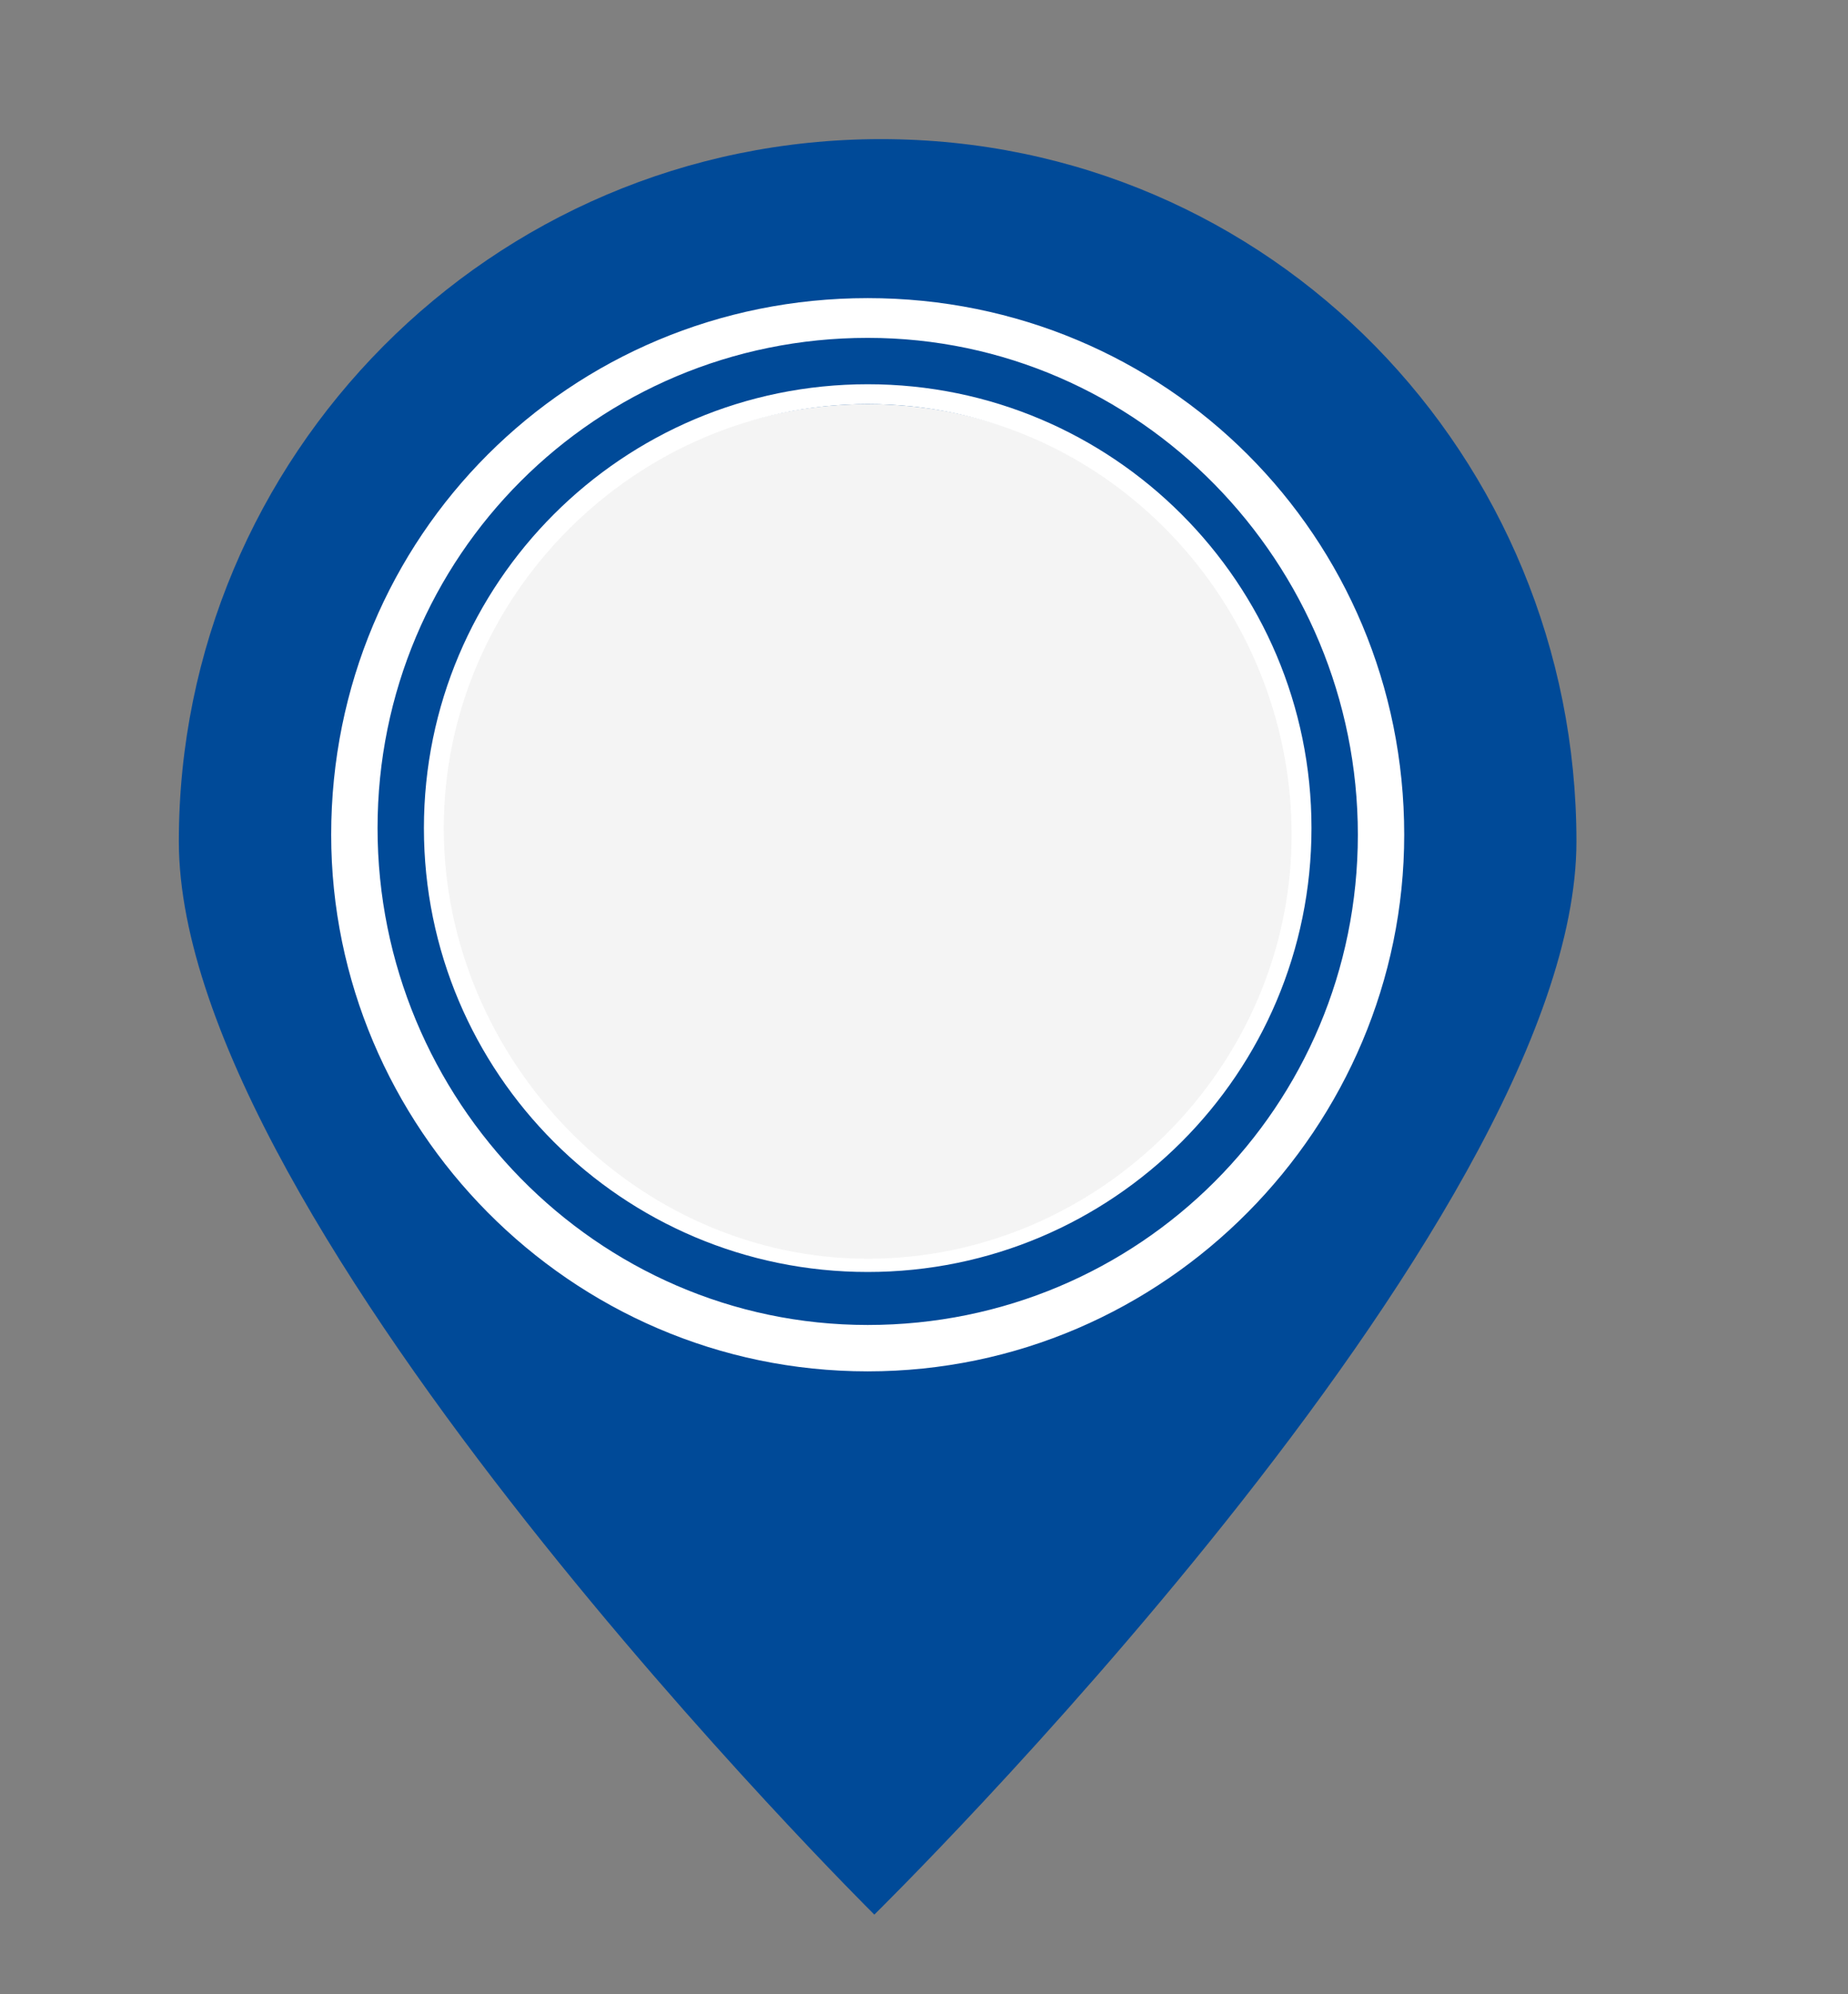 <?xml version="1.0" encoding="utf-8"?>
<!-- Generator: Adobe Illustrator 26.5.0, SVG Export Plug-In . SVG Version: 6.00 Build 0)  -->
<svg version="1.1" xmlns="http://www.w3.org/2000/svg" xmlns:xlink="http://www.w3.org/1999/xlink" x="0px" y="0px"
	 viewBox="0 0 27.9 30.1" style="enable-background:new 0 0 27.9 30.1;" xml:space="preserve">
<rect x="0" y="0" width="27.9" height="30.1" fill="#808080" stroke="none"/>
<style type="text/css">
	.st0{display:none;}
	.st1{display:inline;}
	.st2{fill:#004A98;}
	.st3{fill:none;stroke:#004A98;stroke-miterlimit:10;}
	.st4{fill:#FFFFFF;}
	.st5{fill:#F4F4F4;}
</style>
<g id="схема_xA0_Изображение_00000146485715355546144960000012963692528145977263_" class="st0">
</g>
<g id="Слой_2" class="st0">
	<g class="st1">
		<path class="st2" d="M239.8-1412.1H267v7.9h-35.1v-71.8h7.9V-1412.1z M272.7-1460.1v34.4c0,15.3,7.2,22.7,20,22.7
			c12,0,20-7.2,20-22.7v-34.4h-7.9v34.4c0,9.6-3.4,14.8-12.1,14.8c-8.9,0-12.1-5.2-12.1-14.8v-34.4H272.7z M333.3-1404.2v-34.4
			c0-9.5,3.3-14.8,12.1-14.8c8.8,0,12.1,5.3,12.1,14.6v34.5h7.9v-34.4c0-9.5,3.4-14.8,12.2-14.8c9,0,12,5.4,12,14.8v34.4h7.9v-34.4
			c0-15.2-6.6-22.7-18.8-22.7c-8.4,0-13.1,3.3-17.3,9.9c-3.7-6.4-7.7-9.9-16-9.9c-12.2,0-20,7.7-20,22.7v34.4H333.3z M418.1-1404.2
			v-56h-7.9v56H418.1z M438.7-1404.2v-34.4c0-9.3,3-14.8,12-14.8c8.9,0,12.1,5.3,12.1,14.8v34.4h7.9v-34.4c0-15.2-7.2-22.7-20-22.7
			c-12,0-20,7.3-20,22.7v34.4H438.7z M525.5-1452.2h2.9c8.9,0,12.8,2.1,12.8,8v0.3h-10.7c-14.5,0-21.3,8.2-21.3,20.2
			c0,12.4,7,20.4,20,20.6c11.1,0.2,20-9.4,20-20.5v-17.8c0-14.4-4.3-18.8-20.7-18.8h-2.9V-1452.2z M541.3-1436v11.2
			c0,9.2-3.6,13.8-11.1,13.8c-8.2,0-13-4.8-13-12.7c0-9.3,5.4-12.3,14-12.3H541.3z M583.8-1461.2c-16.1,0-22,8.2-22,24.9v32.2h7.9
			v-32.2c0-11.8,2.6-16.9,14-16.9V-1461.2z M602.6-1476h-7.9v32.8h-6.2v7.9h6.2v8.1c0,18,6.6,23.2,22.1,24.1v-7.9
			c-12.1,0-14.1-5.6-14.1-16.2v-8.1h10.5v-7.9h-10.5V-1476z M662.7-1433.3v-5.7c0-15-7.7-22.2-19.6-22.2c-12.3,0-20.4,7.4-20.4,22.7
			v12.9c0,14.4,7.3,21.5,22.2,21.5h4.7v-7.9h-4.7c-11,0-14.3-3.5-14.3-14v-7.2H662.7z M630.6-1441.2c0.6-7.7,3.9-12.1,12.1-12.1
			c7.8,0,12.1,4.5,12.1,12.1H630.6z M501.8-1464.5c0-3.9-3.1-7-7-7c-3.9,0-7,3.1-7,7c0,3.9,3.1,7,7,7
			C498.7-1457.5,501.8-1460.6,501.8-1464.5 M664.2-1478.7c-1.4,0.7-2.4,1.8-3.2,3.2c-0.8,1.4-1.1,2.8-1.1,4.3c0,1.5,0.4,2.9,1.1,4.2
			c0.8,1.4,1.8,2.4,3.1,3.2c1.4,0.7,2.8,1.1,4.2,1.1c1.5,0,2.9-0.4,4.2-1.1c1.3-0.7,2.4-1.8,3.2-3.2c0.8-1.4,1.1-2.8,1.1-4.2
			c0-1.5-0.4-2.9-1.1-4.3c-0.8-1.4-1.8-2.4-3.2-3.2c-1.4-0.7-2.8-1.1-4.2-1.1C666.9-1479.8,665.5-1479.4,664.2-1478.7z
			 M671.8-1477.4c1.1,0.6,2,1.5,2.7,2.6c0.6,1.1,1,2.3,1,3.6c0,1.2-0.3,2.4-0.9,3.5c-0.6,1.1-1.5,2-2.6,2.6c-1.1,0.7-2.3,1-3.5,1
			c-1.2,0-2.4-0.3-3.5-1c-1.1-0.6-2-1.5-2.6-2.6c-0.6-1.1-0.9-2.3-0.9-3.5c0-1.2,0.3-2.4,1-3.6c0.7-1.1,1.5-2,2.7-2.6
			c1.1-0.6,2.3-0.9,3.5-0.9C669.5-1478.3,670.7-1478,671.8-1477.4z M666.1-1466.5v-3.9h0.9c0.5,0,0.9,0.1,1.2,0.3
			c0.4,0.3,0.9,1,1.6,2.1l0.8,1.5h1.8l-1.1-1.8c-0.5-0.8-1-1.5-1.4-1.8c-0.2-0.2-0.4-0.3-0.8-0.5c0.8-0.1,1.4-0.3,1.9-0.8
			c0.5-0.5,0.7-1.1,0.7-1.8c0-0.5-0.1-0.9-0.4-1.3c-0.3-0.4-0.7-0.7-1.1-0.9c-0.5-0.2-1.3-0.2-2.3-0.2h-3.1v9.2H666.1z
			 M666.1-1474.4h1.7c0.7,0,1.2,0.1,1.5,0.2c0.3,0.1,0.5,0.2,0.6,0.5c0.1,0.2,0.2,0.4,0.2,0.7c0,0.4-0.2,0.8-0.5,1
			c-0.3,0.3-0.9,0.4-1.7,0.4h-1.8V-1474.4z"/>
	</g>
</g>
<g id="Слой_3" class="st0">
	<g class="st1">
		<circle class="st3" cx="27.2" cy="438.2" r="5.5"/>
		<circle class="st3" cx="83.9" cy="497.4" r="5.5"/>
		<path class="st3" d="M4.9,437.9l7.2-6.9v-16.2l8-8l15,14.9h7.3l11.9,11.6l-15.5,16.1l17.1,17.8L44.6,478l-25.3-26.5H5.2
			C5.2,451.4,4.9,438.3,4.9,437.9z"/>
		<line class="st3" x1="31.1" y1="442.2" x2="39" y2="450"/>
		<path class="st3" d="M99.2,435.4h32.1v-31.6l-26.9-27.2v-72l27.9-25.3v-36l46.2-46.4h59.2V180l75.9-76.3l27.1,26.9v64.7H321
			L305.8,180v-23.6l-32.5,32.7v34h26l12.3-12.1h85.2l21.5,20H460l37.6,37.4l10.4-9.8v-34.6l29-28.3v71.9l-40,40.6h26.3l33.8-34.3
			v-64.4h18.5l12.7,12.7h24.7l-11.2-12.4v-24.1h29.2v-42.7h43l22.7-22.5h36.6l18,18.8l-25.4,27.4V200l36-36.4h55V139h17.4l35.8,34.6
			v-20l21.9-21.1V97.1h24.5l48.3-47.9h41.7l28.4-28L1018.4,5l84.7-84.7l17.8,17.8v15.7l-17.7,17.7v39.4l15.6-13.9h16.4L1148,9.8
			v100.5l84.6,84.6v38.3h-47.7l-37.7-37.7v-37.9l-18.3-18.3v-37.4h-24.8v31.1l-19.5,19.5l25.6,25.6v15.8l-45.7,45.7v145.2h28.4
			v-24.7h17l76.7,76.7v119.5l-13.3,13.3h-20.7l-13.1-13.1v-9.4l12.2-12.2v-46.1l-10.6-10.6h-16.3l-21.5,21.5h-49.9l-37-37h-39.3
			l-21.4,21.4l9.2,9.2v69.9h-51l-31.5,31.5h-73.6l-25.6-25.6h-44.8v48.3h-43L672.9,595l-28.4,28.4h-42.7L509.4,531h-34.3l-16.5-16.5
			v-26.7H349.7l-8.9,8.9v46.9h-24.9L242.2,470h-60.7L167,484.6v54.5h-13.8l-16.3,16.3v31.8h-29.1v-25l-44.7-44.7v-46.7
			C63.1,470.8,98.6,435.4,99.2,435.4z"/>
		<line class="st3" x1="83.7" y1="474" x2="83.7" y2="491.9"/>
		<line class="st3" x1="79.8" y1="501.4" x2="62.6" y2="518.3"/>
		<line class="st3" x1="108" y1="541.8" x2="108" y2="564.5"/>
		<polyline class="st3" points="98.6,436.2 130,467.6 130,510 		"/>
		<line class="st3" x1="133.7" y1="518.5" x2="153.2" y2="539.1"/>
		<line class="st3" x1="131.3" y1="435.4" x2="142.5" y2="447.1"/>
		<line class="st3" x1="129.2" y1="353.5" x2="105.2" y2="377"/>
		<polyline class="st3" points="136.5,352.4 201.1,417.5 218.7,399.8 		"/>
		<line class="st3" x1="132.9" y1="421.3" x2="200.4" y2="354"/>
		<line class="st3" x1="132.9" y1="317.9" x2="132.9" y2="344.7"/>
		<line class="st3" x1="138" y1="349.2" x2="165.5" y2="349.2"/>
		<line class="st3" x1="134.6" y1="280.6" x2="200.4" y2="347"/>
		<line class="st3" x1="207.7" y1="354" x2="254" y2="400.4"/>
		<line class="st3" x1="233.8" y1="374.9" x2="247.5" y2="361.2"/>
		<line class="st3" x1="288.3" y1="374" x2="261.7" y2="400.2"/>
		<polyline class="st3" points="164,308.1 195.7,277.2 223,304 		"/>
		<polyline class="st3" points="230.3,312.3 249.3,331.4 265.1,316.3 		"/>
		<line class="st3" x1="195.5" y1="258.5" x2="195.5" y2="275.3"/>
		<line class="st3" x1="133.5" y1="244.6" x2="154.8" y2="266.2"/>
		<line class="st3" x1="179.3" y1="198.4" x2="179.3" y2="230.7"/>
		<polyline class="st3" points="184.4,235.4 225.6,235.4 239.6,222.9 		"/>
		<polyline class="st3" points="228.1,237.3 243.2,253 271.2,225.1 		"/>
		<polyline class="st3" points="273.1,226.3 273.1,257.3 291.5,275.7 		"/>
		<line class="st3" x1="319.1" y1="142.3" x2="306.5" y2="154.9"/>
		<polyline class="st3" points="311.6,212.6 311.6,240 363.3,291.8 		"/>
		<line class="st3" x1="396.4" y1="212.3" x2="290.6" y2="317.2"/>
		<polyline class="st3" points="254,280.6 318.2,344 318.2,381.6 		"/>
		<line class="st3" x1="311.6" y1="240" x2="340.3" y2="212.2"/>
		<polyline class="st3" points="340.1,321.9 318.2,344 334.4,360.8 		"/>
		<line class="st3" x1="293.1" y1="410.7" x2="314" y2="390.6"/>
		<line class="st3" x1="317.6" y1="435.4" x2="317.6" y2="391.8"/>
		<polyline class="st3" points="322.8,386.7 368.6,386.7 402.3,420.3 402.3,487.8 		"/>
		<line class="st3" x1="341.8" y1="413.1" x2="368.1" y2="386.8"/>
		<line class="st3" x1="163.4" y1="423.3" x2="177.5" y2="436.8"/>
		<line class="st3" x1="181.2" y1="445.8" x2="181.2" y2="469"/>
		<polyline class="st3" points="218.2,440.9 241.7,440.9 274.7,440.9 		"/>
		<line class="st3" x1="242.2" y1="469.4" x2="242.2" y2="440.9"/>
		<line class="st3" x1="416.8" y1="232.7" x2="392.5" y2="257"/>
		<line class="st3" x1="391.9" y1="264.8" x2="416.3" y2="289.1"/>
		<line class="st3" x1="460" y1="276.3" x2="460" y2="231.5"/>
		<line class="st3" x1="436.7" y1="253" x2="475.7" y2="292"/>
		<line class="st3" x1="470.4" y1="341.3" x2="439.6" y2="310.5"/>
		<line class="st3" x1="432.4" y1="310.8" x2="410.9" y2="331.9"/>
		<line class="st3" x1="403.1" y1="331.7" x2="371.1" y2="299.7"/>
		<polyline class="st3" points="367.1,300.8 367.1,350.1 457.3,440.3 		"/>
		<line class="st3" x1="369.6" y1="460.8" x2="353.2" y2="444.6"/>
		<line class="st3" x1="349.5" y1="446" x2="349.5" y2="485.7"/>
		<line class="st3" x1="339.5" y1="495.7" x2="314.2" y2="470"/>
		<line class="st3" x1="314.8" y1="516.4" x2="314.8" y2="541.8"/>
		<line class="st3" x1="286.7" y1="490.4" x2="275.1" y2="501.5"/>
		<line class="st3" x1="401.9" y1="455.2" x2="426.7" y2="455.2"/>
		<polyline class="st3" points="407.2,340.7 407.2,358.3 439.5,358.3 		"/>
		<line class="st3" x1="451.6" y1="397" x2="474.7" y2="397"/>
		<polyline class="st3" points="482.5,393.3 501.5,374.3 501.5,464.9 		"/>
		<line class="st3" x1="525.3" y1="423.5" x2="501.3" y2="423.5"/>
		<polyline class="st3" points="458.6,487.8 481.3,465.1 540.2,465.1 		"/>
		<line class="st3" x1="509.3" y1="494.3" x2="509.3" y2="531.7"/>
		<line class="st3" x1="515" y1="489" x2="545.3" y2="489"/>
		<line class="st3" x1="543.9" y1="530.9" x2="510.1" y2="530.9"/>
		<line class="st3" x1="609.3" y1="502.3" x2="545.7" y2="566.9"/>
		<line class="st3" x1="601.8" y1="552" x2="581.7" y2="531.8"/>
		<line class="st3" x1="639.8" y1="525.2" x2="616.8" y2="502.2"/>
		<line class="st3" x1="611" y1="590.7" x2="643.2" y2="622.9"/>
		<line class="st3" x1="672.9" y1="539.3" x2="672.9" y2="595"/>
		<line class="st3" x1="646.8" y1="566.9" x2="670.9" y2="566.9"/>
		<line class="st3" x1="273.2" y1="164.5" x2="273.2" y2="144.7"/>
		<polyline class="st3" points="497.2,308.6 497.2,335.4 530.9,335.4 		"/>
		<polyline class="st3" points="532.4,387.1 532.4,335.5 567.8,300.1 		"/>
		<line class="st3" x1="575" y1="300.4" x2="591.9" y2="317.3"/>
		<line class="st3" x1="556" y1="359.3" x2="533.2" y2="336.5"/>
		<polyline class="st3" points="564.7,363.1 585.5,363.1 634.3,314.3 		"/>
		<line class="st3" x1="619" y1="292.3" x2="633.8" y2="307.1"/>
		<line class="st3" x1="641.3" y1="315" x2="664.3" y2="338"/>
		<line class="st3" x1="672.9" y1="338.2" x2="693.2" y2="317.9"/>
		<line class="st3" x1="558.9" y1="274" x2="582.5" y2="274"/>
		<polyline class="st3" points="648,221 612.7,221 612.7,261.1 651.3,261.1 679.8,232.6 		"/>
		<path class="st3" d="M652.9,262.6c0.5,0,21.7,21.1,21.7,21.1"/>
		<line class="st3" x1="682.1" y1="284" x2="701.6" y2="264.5"/>
		<polyline class="st3" points="687.9,201.4 672.3,185.9 633.7,185.9 		"/>
		<line class="st3" x1="691.9" y1="161.9" x2="675.3" y2="145.2"/>
		<line class="st3" x1="715.9" y1="140.5" x2="697.5" y2="122.1"/>
		<polyline class="st3" points="725.2,200 725.2,234.9 757.4,234.9 821.5,299 821.5,338.3 873.5,390.4 		"/>
		<polyline class="st3" points="825.6,218.6 802.9,195.9 767,195.9 		"/>
		<line class="st3" x1="761.7" y1="190.4" x2="761.7" y2="164.3"/>
		<polyline class="st3" points="795.6,236.1 776.8,254.9 776.8,308 		"/>
		<line class="st3" x1="756.2" y1="236.9" x2="737.5" y2="255.6"/>
		<line class="st3" x1="737.6" y1="263.2" x2="754.3" y2="279.9"/>
		<line class="st3" x1="717.9" y1="298.7" x2="759.9" y2="340.7"/>
		<polyline class="st3" points="740.3,323.6 720.2,343.8 720.2,373.6 		"/>
		<line class="st3" x1="714.5" y1="378.5" x2="682.4" y2="378.5"/>
		<polyline class="st3" points="557.8,413.9 576.9,432.9 623,432.9 673.2,382.7 		"/>
		<line class="st3" x1="558" y1="406.6" x2="570.7" y2="393.9"/>
		<line class="st3" x1="549.2" y1="460.6" x2="576.1" y2="433.7"/>
		<polyline class="st3" points="579,435 601.8,457.8 577.6,482 		"/>
		<line class="st3" x1="623.8" y1="434.6" x2="670.7" y2="481.6"/>
		<line class="st3" x1="670.9" y1="442.4" x2="670.9" y2="503.5"/>
		<polyline class="st3" points="681.7,382 720.1,420.4 756.7,384.5 794.1,384.5 794.2,430.1 		"/>
		<line class="st3" x1="622.2" y1="361" x2="622.2" y2="384.1"/>
		<line class="st3" x1="622.2" y1="394.7" x2="622.2" y2="432.7"/>
		<line class="st3" x1="756" y1="385.7" x2="756" y2="444.4"/>
		<path class="st3" d="M706.7,445.6c0.2,0.6,24.4,24.4,24.4,24.4"/>
		<polyline class="st3" points="739,477.3 757.2,495.5 777.3,475.3 		"/>
		<polyline class="st3" points="730.6,477.1 709.1,498.6 709.1,539.5 737.3,567.8 		"/>
		<polyline class="st3" points="795.5,508.4 818.6,531.5 782,568 753.8,539.8 		"/>
		<line class="st3" x1="711" y1="590.5" x2="737.4" y2="617"/>
		<line class="st3" x1="834.9" y1="567.5" x2="808.4" y2="594"/>
		<line class="st3" x1="882.4" y1="547.7" x2="882.4" y2="594.1"/>
		<polyline class="st3" points="853.5,527 853.5,494.5 826.6,467.6 		"/>
		<path class="st3" d="M889.1,468.3c0-0.6-34.8-34.8-34.8-34.8L826.7,461"/>
		<polyline class="st3" points="822.9,459.3 822.9,376.3 797.1,350.5 		"/>
		<line class="st3" x1="793.4" y1="353" x2="793.4" y2="385.3"/>
		<line class="st3" x1="853.1" y1="408.2" x2="853.1" y2="433.6"/>
		<line class="st3" x1="823.1" y1="336.8" x2="848.7" y2="311.2"/>
		<polyline class="st3" points="856,311.2 880.2,335.3 914.3,335.3 914.3,382.6 934.2,402.4 954.9,381.7 		"/>
		<path class="st3" d="M962.4,374.3c1-0.4,42.3-42.3,42.3-42.3"/>
		<path class="st3" d="M988.7,351.1c0.6,0,24.8,24.8,24.8,24.8v37"/>
		<polyline class="st3" points="1001.6,284.3 972.8,284.3 948.7,308.4 948.7,338.5 		"/>
		<line class="st3" x1="945.8" y1="306.7" x2="922.6" y2="283.5"/>
		<polyline class="st3" points="914.3,278.9 877.9,278.9 858.5,259.5 825.7,259.5 		"/>
		<line class="st3" x1="820.8" y1="264.6" x2="820.8" y2="299"/>
		<polyline class="st3" points="969.7,247.2 898.7,247.2 847.4,195.9 868.7,174.6 		"/>
		<line class="st3" x1="906.1" y1="185.5" x2="872.3" y2="219.3"/>
		<polyline class="st3" points="913.7,185 940.3,211.6 960.5,191.4 		"/>
		<line class="st3" x1="969.3" y1="188.5" x2="1006.1" y2="188.5"/>
		<polyline class="st3" points="1007.6,192.6 985.5,214.7 1037.5,266.6 		"/>
		<path class="st3" d="M1012.3,239.5c2.3,0,51.3,0,51.3,0"/>
		<line class="st3" x1="1064" y1="201.8" x2="1064" y2="238"/>
		<line class="st3" x1="1045.4" y1="177.7" x2="1060.7" y2="193"/>
		<polyline class="st3" points="1107.8,190.8 1064.3,147.3 1037.8,147.3 		"/>
		<line class="st3" x1="1006.5" y1="77.5" x2="1006.5" y2="49.2"/>
		<line class="st3" x1="964.4" y1="87.5" x2="964.4" y2="150.9"/>
		<polyline class="st3" points="916.5,98.3 916.5,120.2 964.6,120.2 1003.2,158.8 1003.2,115.1 1039.2,79.2 		"/>
		<polyline class="st3" points="1050.9,115.1 1063.9,102.1 1104.3,102.1 		"/>
		<line class="st3" x1="1080.4" y1="77" x2="1103" y2="99.6"/>
		<line class="st3" x1="1128.5" y1="67.8" x2="1128.5" y2="100.2"/>
		<line class="st3" x1="1103.9" y1="11.6" x2="1103.9" y2="52.7"/>
		<polyline class="st3" points="1075.9,31.4 1060.8,46.5 1034.9,20.7 		"/>
		<line class="st3" x1="1080.6" y1="-6.2" x2="1103.2" y2="-28.8"/>
		<line class="st3" x1="1172.2" y1="175" x2="1191" y2="193.8"/>
		<line class="st3" x1="1199" y1="196.7" x2="1232" y2="196.7"/>
		<polyline class="st3" points="1063.1,308.9 1037.2,308.9 1037.2,345.1 		"/>
		<line class="st3" x1="1062.4" y1="385.9" x2="1044.5" y2="403.8"/>
		<line class="st3" x1="1110.5" y1="412.3" x2="1096.8" y2="426.1"/>
		<line class="st3" x1="1092.7" y1="424.8" x2="1092.7" y2="384.7"/>
		<polyline class="st3" points="1186.1,438.5 1139.1,438.5 1117.6,460 		"/>
		<line class="st3" x1="1172.2" y1="488.8" x2="1151.7" y2="488.8"/>
		<line class="st3" x1="1164" y1="547.3" x2="1152.3" y2="535.7"/>
		<path class="st3" d="M1083.9,475.3c0-0.8-40.2-40.2-40.2-40.2l-26.4,26.4"/>
		<line class="st3" x1="977.5" y1="460.4" x2="977.5" y2="407.2"/>
		<line class="st3" x1="955.2" y1="424.8" x2="955.2" y2="484.2"/>
		<line class="st3" x1="902.4" y1="432.3" x2="954.2" y2="484.1"/>
		<line class="st3" x1="937.2" y1="503.3" x2="954.8" y2="485.7"/>
		<line class="st3" x1="943.1" y1="541.2" x2="964.5" y2="562.7"/>
		<path class="st3" d="M898.1,506.2c0,0,16.1,16.1,15.7,16.6v39.7"/>
		<polyline class="st3" points="893.4,133.4 926.2,166.2 945.3,147.1 		"/>
		<path class="st3" d="M497.4,109.8H561l-26.9,26.9h-34.3l-31.8,31.8v43.2l-20-13.1v-39.5C447.9,159.1,496.9,109.3,497.4,109.8z"/>
		<line class="st3" x1="470" y1="136.6" x2="499.9" y2="136.6"/>
		<polygon class="st3" points="83.4,205 65.4,223 36.2,193.8 36.2,190.2 69,190.2 		"/>
		<line class="st3" x1="879.6" y1="336.9" x2="879.6" y2="355.7"/>
		<circle class="st2" cx="11.5" cy="414.1" r="4.1"/>
		<circle class="st2" cx="4.9" cy="451.1" r="4.1"/>
		<circle class="st2" cx="53.6" cy="432.6" r="4.1"/>
		<circle class="st2" cx="69.4" cy="190.4" r="4.1"/>
		<circle class="st2" cx="65.5" cy="222.8" r="4.1"/>
		<circle class="st2" cx="132.2" cy="280" r="4.1"/>
		<circle class="st2" cx="105.1" cy="304.8" r="4.1"/>
		<circle class="st2" cx="105.1" cy="377.1" r="4.1"/>
		<circle class="st2" cx="132.1" cy="421.7" r="4.1"/>
		<circle class="st2" cx="130.3" cy="467.8" r="4.1"/>
		<circle class="st2" cx="107.7" cy="542.1" r="4.1"/>
		<circle class="st2" cx="136.9" cy="556.7" r="4.1"/>
		<circle class="st2" cx="167.2" cy="539.2" r="4.1"/>
		<circle class="st2" cx="167.2" cy="484.3" r="4.1"/>
		<circle class="st2" cx="181.7" cy="470" r="4.1"/>
		<circle class="st2" cx="163.7" cy="423.8" r="4.1"/>
		<circle class="st2" cx="219" cy="440.9" r="4.1"/>
		<circle class="st2" cx="201.1" cy="417.1" r="4.1"/>
		<circle class="st2" cx="219.2" cy="399.5" r="4.1"/>
		<circle class="st2" cx="169.3" cy="385.3" r="4.1"/>
		<circle class="st2" cx="169.3" cy="349.5" r="4.1"/>
		<circle class="st2" cx="163" cy="309.5" r="4.1"/>
		<circle class="st2" cx="195.5" cy="277.2" r="4.1"/>
		<circle class="st2" cx="195.6" cy="258.9" r="4.1"/>
		<circle class="st2" cx="226.5" cy="235.8" r="4.1"/>
		<circle class="st2" cx="243.3" cy="253.3" r="4.1"/>
		<circle class="st2" cx="179.3" cy="197.9" r="4.1"/>
		<circle class="st2" cx="237.6" cy="197.9" r="4.1"/>
		<circle class="st2" cx="273" cy="144.5" r="4.1"/>
		<circle class="st2" cx="314" cy="104.1" r="4.1"/>
		<circle class="st2" cx="341.3" cy="131.6" r="4.1"/>
		<circle class="st2" cx="319.3" cy="142.5" r="4.1"/>
		<circle class="st2" cx="305.2" cy="156.9" r="4.1"/>
		<circle class="st2" cx="340" cy="211.3" r="4.1"/>
		<circle class="st2" cx="397" cy="211.5" r="4.1"/>
		<circle class="st2" cx="417.5" cy="231.5" r="4.1"/>
		<circle class="st2" cx="460.3" cy="231" r="4.1"/>
		<circle class="st2" cx="468.1" cy="210.9" r="4.1"/>
		<circle class="st2" cx="436.4" cy="252.5" r="4.1"/>
		<circle class="st2" cx="460.3" cy="276.7" r="4.1"/>
		<circle class="st2" cx="416.7" cy="289.1" r="4.1"/>
		<circle class="st2" cx="341.4" cy="320.9" r="4.1"/>
		<circle class="st2" cx="290.8" cy="317.2" r="4.1"/>
		<circle class="st2" cx="266.2" cy="314.8" r="4.1"/>
		<circle class="st2" cx="249.9" cy="331.3" r="4.1"/>
		<circle class="st2" cx="232.2" cy="377.5" r="4.1"/>
		<circle class="st2" cx="290.6" cy="371.3" r="4.1"/>
		<circle class="st2" cx="291.9" cy="412.8" r="4.1"/>
		<circle class="st2" cx="318.1" cy="436.9" r="4.1"/>
		<circle class="st2" cx="313.7" cy="470.3" r="4.1"/>
		<circle class="st2" cx="274.5" cy="502.5" r="4.1"/>
		<circle class="st2" cx="340.6" cy="496.5" r="4.1"/>
		<circle class="st2" cx="349.6" cy="487.7" r="4.1"/>
		<circle class="st2" cx="402.4" cy="487.7" r="4.1"/>
		<circle class="st2" cx="402.3" cy="455.5" r="4.1"/>
		<circle class="st2" cx="402.4" cy="421.1" r="4.1"/>
		<circle class="st2" cx="368.4" cy="387.3" r="4.1"/>
		<circle class="st2" cx="367.3" cy="350.9" r="4.1"/>
		<circle class="st2" cx="413.1" cy="396.4" r="4.1"/>
		<circle class="st2" cx="407.1" cy="358.6" r="4.1"/>
		<circle class="st2" cx="497.5" cy="335.7" r="4.1"/>
		<circle class="st2" cx="497.5" cy="307.8" r="4.1"/>
		<circle class="st2" cx="458" cy="441.3" r="4.1"/>
		<circle class="st2" cx="481.6" cy="464.6" r="4.1"/>
		<circle class="st2" cx="501.4" cy="464.6" r="4.1"/>
		<circle class="st2" cx="509.8" cy="531.1" r="4.1"/>
		<circle class="st2" cx="545.8" cy="531.1" r="4.1"/>
		<circle class="st2" cx="545.4" cy="566" r="4.1"/>
		<circle class="st2" cx="580.7" cy="531.1" r="4.1"/>
		<circle class="st2" cx="545.5" cy="489.5" r="4.1"/>
		<circle class="st2" cx="501.2" cy="423.8" r="4.1"/>
		<circle class="st2" cx="501.2" cy="374.7" r="4.1"/>
		<circle class="st2" cx="532.4" cy="386.8" r="4.1"/>
		<circle class="st2" cx="458.2" cy="487.7" r="4.1"/>
		<circle class="st2" cx="474.9" cy="531.5" r="4.1"/>
		<circle class="st2" cx="315.4" cy="543.9" r="4.1"/>
		<circle class="st2" cx="340.5" cy="543.9" r="4.1"/>
		<circle class="st2" cx="317.8" cy="344" r="4.1"/>
		<circle class="st2" cx="448.4" cy="159.7" r="4.1"/>
		<circle class="st2" cx="497.4" cy="110.4" r="4.1"/>
		<circle class="st2" cx="560.4" cy="110" r="4.1"/>
		<circle class="st2" cx="533.7" cy="136.6" r="4.1"/>
		<circle class="st2" cx="537.3" cy="195.5" r="4.1"/>
		<circle class="st2" cx="575.4" cy="209.5" r="4.1"/>
		<circle class="st2" cx="556.7" cy="274.1" r="4.1"/>
		<circle class="st2" cx="592.3" cy="317.7" r="4.1"/>
		<circle class="st2" cx="531.8" cy="335.6" r="4.1"/>
		<circle class="st2" cx="584.9" cy="362.9" r="4.1"/>
		<circle class="st2" cx="622.1" cy="360.8" r="4.1"/>
		<circle class="st2" cx="617.3" cy="291.4" r="4.1"/>
		<circle class="st2" cx="694.2" cy="316.1" r="4.1"/>
		<circle class="st2" cx="717.7" cy="298.8" r="4.1"/>
		<circle class="st2" cx="741.7" cy="322.6" r="4.1"/>
		<circle class="st2" cx="760.5" cy="341.2" r="4.1"/>
		<circle class="st2" cx="720.1" cy="344.1" r="4.1"/>
		<circle class="st2" cx="756.1" cy="384.7" r="4.1"/>
		<circle class="st2" cx="719.7" cy="420.5" r="4.1"/>
		<circle class="st2" cx="756.1" cy="420.3" r="4.1"/>
		<circle class="st2" cx="793.9" cy="384" r="4.1"/>
		<circle class="st2" cx="793.9" cy="430.6" r="4.1"/>
		<circle class="st2" cx="706.1" cy="444.4" r="4.1"/>
		<circle class="st2" cx="779.3" cy="473.9" r="4.1"/>
		<circle class="st2" cx="757.5" cy="495.9" r="4.1"/>
		<circle class="st2" cx="795.3" cy="508.2" r="4.1"/>
		<circle class="st2" cx="819.1" cy="531.7" r="4.1"/>
		<circle class="st2" cx="781.6" cy="568.6" r="4.1"/>
		<circle class="st2" cx="808.2" cy="594.7" r="4.1"/>
		<circle class="st2" cx="836" cy="567.3" r="4.1"/>
		<circle class="st2" cx="882.2" cy="594.1" r="4.1"/>
		<circle class="st2" cx="882.2" cy="546.8" r="4.1"/>
		<circle class="st2" cx="914" cy="563" r="4.1"/>
		<circle class="st2" cx="965.1" cy="563" r="4.1"/>
		<circle class="st2" cx="943.1" cy="541.2" r="4.1"/>
		<circle class="st2" cx="914.1" cy="522.7" r="4.1"/>
		<circle class="st2" cx="936.2" cy="503.8" r="4.1"/>
		<circle class="st2" cx="890" cy="470.1" r="4.1"/>
		<circle class="st2" cx="853.2" cy="433.2" r="4.1"/>
		<circle class="st2" cx="873.6" cy="391.1" r="4.1"/>
		<circle class="st2" cx="823" cy="377.1" r="4.1"/>
		<circle class="st2" cx="821.4" cy="338.8" r="4.1"/>
		<circle class="st2" cx="879.8" cy="335.6" r="4.1"/>
		<circle class="st2" cx="914.1" cy="335.6" r="4.1"/>
		<circle class="st2" cx="948.4" cy="339.8" r="4.1"/>
		<circle class="st2" cx="987.1" cy="350.2" r="4.1"/>
		<circle class="st2" cx="1014.1" cy="377" r="4.1"/>
		<circle class="st2" cx="1044" cy="405" r="4.1"/>
		<circle class="st2" cx="1064.2" cy="384.5" r="4.1"/>
		<circle class="st2" cx="1092.5" cy="361" r="4.1"/>
		<circle class="st2" cx="1092.5" cy="384.3" r="4.1"/>
		<circle class="st2" cx="1139.3" cy="439.1" r="4.1"/>
		<circle class="st2" cx="1111.9" cy="410.8" r="4.1"/>
		<circle class="st2" cx="1187.4" cy="439.1" r="4.1"/>
		<circle class="st2" cx="1173.4" cy="489.4" r="4.1"/>
		<circle class="st2" cx="1151.7" cy="489.4" r="4.1"/>
		<circle class="st2" cx="1151.7" cy="535.3" r="4.1"/>
		<circle class="st2" cx="1165" cy="548.3" r="4.1"/>
		<circle class="st2" cx="1173.3" cy="569.7" r="4.1"/>
		<circle class="st2" cx="1117.4" cy="461" r="4.1"/>
		<circle class="st2" cx="1085.2" cy="477.3" r="4.1"/>
		<circle class="st2" cx="1043.4" cy="434.6" r="4.1"/>
		<circle class="st2" cx="955.2" cy="425.1" r="4.1"/>
		<circle class="st2" cx="977.2" cy="462.9" r="4.1"/>
		<circle class="st2" cx="1016.2" cy="462.9" r="4.1"/>
		<circle class="st2" cx="1053.6" cy="499.5" r="4.1"/>
		<circle class="st2" cx="1102.8" cy="499.3" r="4.1"/>
		<circle class="st2" cx="955.9" cy="485" r="4.1"/>
		<circle class="st2" cx="948.4" cy="308.6" r="4.1"/>
		<circle class="st2" cx="972.5" cy="284.6" r="4.1"/>
		<circle class="st2" cx="1037.5" cy="308.8" r="4.1"/>
		<circle class="st2" cx="1064" cy="308.8" r="4.1"/>
		<circle class="st2" cx="1037.4" cy="267.5" r="4.1"/>
		<circle class="st2" cx="1010.4" cy="239.6" r="4.1"/>
		<circle class="st2" cx="1064.1" cy="239.6" r="4.1"/>
		<circle class="st2" cx="985.8" cy="215.4" r="4.1"/>
		<circle class="st2" cx="1003.6" cy="158.8" r="4.1"/>
		<circle class="st2" cx="1003.5" cy="115.5" r="4.1"/>
		<circle class="st2" cx="964.7" cy="49.1" r="4.1"/>
		<circle class="st2" cx="1006.3" cy="49.1" r="4.1"/>
		<circle class="st2" cx="1035.3" cy="20.6" r="4.1"/>
		<circle class="st2" cx="1019.8" cy="5.3" r="4.1"/>
		<circle class="st2" cx="1104.3" cy="-79.5" r="4.1"/>
		<circle class="st2" cx="1103.6" cy="-29.3" r="4.1"/>
		<circle class="st2" cx="1103.6" cy="9.6" r="4.1"/>
		<circle class="st2" cx="1147.7" cy="9.6" r="4.1"/>
		<circle class="st2" cx="1080.3" cy="77.7" r="4.1"/>
		<circle class="st2" cx="1063.7" cy="102" r="4.1"/>
		<circle class="st2" cx="1104.4" cy="102.2" r="4.1"/>
		<circle class="st2" cx="1084.6" cy="152.7" r="4.1"/>
		<circle class="st2" cx="1109.9" cy="193.4" r="4.1"/>
		<circle class="st2" cx="1146.9" cy="157.9" r="4.1"/>
		<circle class="st2" cx="1171.5" cy="175.3" r="4.1"/>
		<circle class="st2" cx="1233.5" cy="196.4" r="4.1"/>
		<circle class="st2" cx="1233.5" cy="233.3" r="4.1"/>
		<circle class="st2" cx="1184.2" cy="233.3" r="4.1"/>
		<circle class="st2" cx="1064.2" cy="147.3" r="4.1"/>
		<circle class="st2" cx="1044.5" cy="177" r="4.1"/>
		<circle class="st2" cx="1128.7" cy="102.3" r="4.1"/>
		<circle class="st2" cx="1147.8" cy="110.7" r="4.1"/>
		<circle class="st2" cx="1061.5" cy="46.8" r="4.1"/>
		<circle class="st2" cx="1077.4" cy="30.3" r="4.1"/>
		<circle class="st2" cx="1006.3" cy="78.7" r="4.1"/>
		<circle class="st2" cx="914.1" cy="383.3" r="4.1"/>
		<circle class="st2" cx="934.4" cy="403.3" r="4.1"/>
		<circle class="st2" cx="853.4" cy="494.9" r="4.1"/>
		<circle class="st2" cx="702.3" cy="263.9" r="4.1"/>
		<circle class="st2" cx="651.6" cy="260.9" r="4.1"/>
		<circle class="st2" cx="613" cy="261" r="4.1"/>
		<circle class="st2" cx="612.7" cy="221.4" r="4.1"/>
		<circle class="st2" cx="631.2" cy="143.5" r="4.1"/>
		<circle class="st2" cx="631.2" cy="185.2" r="4.1"/>
		<circle class="st2" cx="672.4" cy="185.2" r="4.1"/>
		<circle class="st2" cx="690.2" cy="203.6" r="4.1"/>
		<circle class="st2" cx="673.6" cy="143.2" r="4.1"/>
		<circle class="st2" cx="695.9" cy="120.9" r="4.1"/>
		<circle class="st2" cx="717.8" cy="142.8" r="4.1"/>
		<circle class="st2" cx="751.6" cy="139.5" r="4.1"/>
		<circle class="st2" cx="762.2" cy="163.6" r="4.1"/>
		<circle class="st2" cx="816.4" cy="139.1" r="4.1"/>
		<circle class="st2" cx="802.2" cy="195.4" r="4.1"/>
		<circle class="st2" cx="825.4" cy="219.1" r="4.1"/>
		<circle class="st2" cx="847.9" cy="196.7" r="4.1"/>
		<circle class="st2" cx="869.9" cy="174.4" r="4.1"/>
		<circle class="st2" cx="871.8" cy="220.8" r="4.1"/>
		<circle class="st2" cx="892.1" cy="132.4" r="4.1"/>
		<circle class="st2" cx="892.1" cy="97.5" r="4.1"/>
		<circle class="st2" cx="916.5" cy="97.5" r="4.1"/>
		<circle class="st2" cx="916.5" cy="120" r="4.1"/>
		<circle class="st2" cx="964.6" cy="120" r="4.1"/>
		<circle class="st2" cx="946" cy="146.2" r="4.1"/>
		<circle class="st2" cx="926" cy="166.4" r="4.1"/>
		<circle class="st2" cx="940.8" cy="212.2" r="4.1"/>
		<circle class="st2" cx="898.5" cy="247.7" r="4.1"/>
		<circle class="st2" cx="858" cy="259" r="4.1"/>
		<circle class="st2" cx="878.4" cy="279" r="4.1"/>
		<circle class="st2" cx="821.2" cy="298.6" r="4.1"/>
		<circle class="st2" cx="777.3" cy="255" r="4.1"/>
		<circle class="st2" cx="757.7" cy="235.2" r="4.1"/>
		<circle class="st2" cx="725.7" cy="235.2" r="4.1"/>
		<circle class="st2" cx="725.7" cy="199.7" r="4.1"/>
		<circle class="st2" cx="571.1" cy="394" r="4.1"/>
		<circle class="st2" cx="576.6" cy="433.1" r="4.1"/>
		<circle class="st2" cx="601.5" cy="458" r="4.1"/>
		<circle class="st2" cx="577.3" cy="482" r="4.1"/>
		<circle class="st2" cx="642.1" cy="527.2" r="4.1"/>
		<circle class="st2" cx="608.9" cy="588.8" r="4.1"/>
		<circle class="st2" cx="673.3" cy="539.5" r="4.1"/>
		<circle class="st2" cx="673.3" cy="567.3" r="4.1"/>
		<circle class="st2" cx="673.3" cy="595.7" r="4.1"/>
		<circle class="st2" cx="709.8" cy="589.1" r="4.1"/>
		<circle class="st2" cx="738.2" cy="617.3" r="4.1"/>
		<circle class="st2" cx="738.2" cy="569.1" r="4.1"/>
		<circle class="st2" cx="709" cy="539.5" r="4.1"/>
		<circle class="st2" cx="709" cy="498.5" r="4.1"/>
		<circle class="st2" cx="671.2" cy="481.7" r="4.1"/>
		<circle class="st2" cx="671" cy="442.3" r="4.1"/>
		<circle class="st2" cx="622.5" cy="433.6" r="4.1"/>
		<circle class="st2" cx="643.3" cy="623.2" r="4.1"/>
		<circle class="st2" cx="507.7" cy="225.5" r="4.1"/>
		<circle class="st2" cx="311.7" cy="211.3" r="4.1"/>
		<circle class="st2" cx="273.2" cy="223.7" r="4.1"/>
		<circle class="st2" cx="311.4" cy="240.7" r="4.1"/>
		<circle class="st2" cx="273.1" cy="257.5" r="4.1"/>
		<circle class="st2" cx="340.3" cy="268.5" r="4.1"/>
		<circle class="st2" cx="242" cy="440.9" r="4.1"/>
		<circle class="st2" cx="242" cy="470.1" r="4.1"/>
		<circle class="st2" cx="107.7" cy="587.5" r="4.1"/>
		<circle class="st2" cx="132.2" cy="244" r="4.1"/>
		<circle class="st2" cx="38.7" cy="449.4" r="4.1"/>
		<circle class="st2" cx="44.6" cy="478" r="4.1"/>
		<circle class="st2" cx="62.9" cy="471.5" r="4.1"/>
		<circle class="st2" cx="83.5" cy="474.3" r="4.1"/>
		<circle class="st2" cx="62.9" cy="518.2" r="4.1"/>
		<circle class="st3" cx="1093" cy="430.3" r="5.4"/>
		<circle class="st3" cx="1013.8" cy="418.3" r="5.4"/>
		<circle class="st3" cx="977.4" cy="402.3" r="5.4"/>
		<circle class="st3" cx="958.6" cy="378.2" r="5.4"/>
		<circle class="st3" cx="1037.2" cy="350" r="5.4"/>
		<circle class="st3" cx="1008.3" cy="328.5" r="5.4"/>
		<circle class="st3" cx="1006.8" cy="284.2" r="5.4"/>
		<circle class="st3" cx="919.2" cy="279.5" r="5.4"/>
		<circle class="st3" cx="975.2" cy="246.7" r="5.4"/>
		<circle class="st3" cx="1064.5" cy="196.6" r="5.4"/>
		<circle class="st3" cx="1032.9" cy="147.7" r="5.4"/>
		<circle class="st3" cx="1047.4" cy="118.9" r="5.4"/>
		<circle class="st3" cx="1043.2" cy="75" r="5.4"/>
		<circle class="st3" cx="1128.5" cy="62.5" r="5.4"/>
		<circle class="st3" cx="1103.6" cy="57.8" r="5.4"/>
		<circle class="st3" cx="1076.8" cy="-2.8" r="5.4"/>
		<circle class="st3" cx="964.9" cy="82.5" r="5.4"/>
		<circle class="st3" cx="964.7" cy="156.5" r="5.4"/>
		<circle class="st3" cx="1194.1" cy="198" r="5.4"/>
		<circle class="st3" cx="1011.1" cy="188.2" r="5.4"/>
		<circle class="st3" cx="964.4" cy="188.2" r="5.4"/>
		<circle class="st3" cx="910.2" cy="181.5" r="5.4"/>
		<circle class="st3" cx="799.5" cy="232.5" r="5.4"/>
		<circle class="st3" cx="761.5" cy="195.9" r="5.4"/>
		<circle class="st3" cx="695.8" cy="165.7" r="5.4"/>
		<circle class="st3" cx="820.8" cy="259.1" r="5.4"/>
		<circle class="st3" cx="852.3" cy="307" r="5.4"/>
		<circle class="st3" cx="793.2" cy="347.3" r="5.4"/>
		<circle class="st3" cx="776.9" cy="312.9" r="5.4"/>
		<circle class="st3" cx="879.7" cy="360.7" r="5.4"/>
		<circle class="st3" cx="898.6" cy="427.9" r="5.4"/>
		<circle class="st3" cx="894" cy="502.4" r="5.4"/>
		<circle class="st3" cx="853.3" cy="532" r="5.4"/>
		<circle class="st3" cx="750" cy="535.9" r="5.4"/>
		<circle class="st3" cx="734.7" cy="473.2" r="5.4"/>
		<circle class="st3" cx="756.3" cy="449.6" r="5.4"/>
		<circle class="st3" cx="671.2" cy="509" r="5.4"/>
		<circle class="st3" cx="641.4" cy="567.2" r="5.4"/>
		<circle class="st3" cx="605.7" cy="556.4" r="5.4"/>
		<circle class="st3" cx="612.9" cy="498.1" r="5.4"/>
		<circle class="st3" cx="509.4" cy="489.1" r="5.4"/>
		<circle class="st3" cx="545.5" cy="464.7" r="5.4"/>
		<circle class="st3" cx="530.6" cy="423.9" r="5.4"/>
		<circle class="st3" cx="553.7" cy="410.3" r="5.4"/>
		<circle class="st3" cx="622.2" cy="389.4" r="5.4"/>
		<circle class="st3" cx="559.8" cy="363.3" r="5.4"/>
		<circle class="st3" cx="571.3" cy="296.2" r="5.4"/>
		<circle class="st3" cx="587.6" cy="274.5" r="5.4"/>
		<circle class="st3" cx="637.8" cy="310.5" r="5.4"/>
		<circle class="st3" cx="668.4" cy="341.7" r="5.4"/>
		<circle class="st3" cx="677.5" cy="378.3" r="5.4"/>
		<circle class="st3" cx="720" cy="378.3" r="5.4"/>
		<circle class="st3" cx="678.4" cy="287.7" r="5.4"/>
		<circle class="st3" cx="653.2" cy="221.6" r="5.4"/>
		<circle class="st3" cx="683.9" cy="228.9" r="5.4"/>
		<circle class="st3" cx="733.6" cy="259.4" r="5.4"/>
		<circle class="st3" cx="758.1" cy="283.4" r="5.4"/>
		<circle class="st3" cx="479.1" cy="397.4" r="5.4"/>
		<circle class="st3" cx="446.5" cy="397.4" r="5.4"/>
		<circle class="st3" cx="432" cy="455.5" r="5.4"/>
		<circle class="st3" cx="373.4" cy="464.9" r="5.4"/>
		<circle class="st3" cx="315.1" cy="511" r="5.4"/>
		<circle class="st3" cx="290.8" cy="486.2" r="5.4"/>
		<circle class="st3" cx="280.1" cy="440.8" r="5.4"/>
		<circle class="st3" cx="257.7" cy="404.2" r="5.4"/>
		<circle class="st3" cx="251.4" cy="357.5" r="5.4"/>
		<circle class="st3" cx="204.2" cy="350.2" r="5.4"/>
		<circle class="st3" cx="227.3" cy="307.6" r="5.4"/>
		<circle class="st3" cx="249.9" cy="276.6" r="5.4"/>
		<circle class="st3" cx="243.3" cy="218.8" r="5.4"/>
		<circle class="st3" cx="273.2" cy="169.5" r="5.4"/>
		<circle class="st3" cx="158.9" cy="270.2" r="5.4"/>
		<circle class="st3" cx="132.9" cy="312.6" r="5.4"/>
		<circle class="st3" cx="132.9" cy="349.3" r="5.4"/>
		<circle class="st3" cx="338.7" cy="364.4" r="5.4"/>
		<circle class="st3" cx="367.4" cy="295.6" r="5.4"/>
		<circle class="st3" cx="388.5" cy="260.9" r="5.4"/>
		<circle class="st3" cx="317.9" cy="386.5" r="5.4"/>
		<circle class="st3" cx="179.3" cy="235.8" r="5.4"/>
		<circle class="st3" cx="295.5" cy="279.7" r="5.4"/>
		<circle class="st3" cx="181.1" cy="440.8" r="5.4"/>
		<circle class="st3" cx="146.5" cy="451" r="5.4"/>
		<circle class="st3" cx="130.2" cy="515" r="5.4"/>
		<circle class="st3" cx="349.7" cy="440.9" r="5.4"/>
		<circle class="st3" cx="338.3" cy="417.3" r="5.4"/>
		<circle class="st3" cx="444.8" cy="358.6" r="5.4"/>
		<circle class="st3" cx="474.2" cy="344.9" r="5.4"/>
		<circle class="st3" cx="479.9" cy="295.9" r="5.4"/>
		<circle class="st3" cx="435.7" cy="306.3" r="5.4"/>
		<circle class="st3" cx="407.2" cy="335.3" r="5.4"/>
		<circle class="st3" cx="853" cy="402.6" r="5.4"/>
		<circle class="st3" cx="823" cy="464.4" r="5.4"/>
	</g>
</g>
<g id="Слой_4">
	<g>
		<g>
			<path class="st2" d="M23.8,12.7c0,5.8-10.6,16.2-10.6,16.2S2.7,18.5,2.7,12.7S7.4,2.1,13.3,2.1S23.8,6.9,23.8,12.7z"/>
		</g>
		<g>
			<circle class="st2" cx="13.1" cy="12.6" r="7.8"/>
			<path class="st4" d="M13.1,20.7C8.6,20.7,5,17,5,12.6c0-4.5,3.6-8.1,8.1-8.1s8.1,3.6,8.1,8.1C21.2,17,17.6,20.7,13.1,20.7z
				 M13.1,5.1c-4.1,0-7.4,3.3-7.4,7.4S9,20,13.1,20s7.4-3.3,7.4-7.4S17.2,5.1,13.1,5.1z"/>
		</g>
		<g>
			<circle class="st5" cx="13.1" cy="12.6" r="6.5"/>
			<path class="st4" d="M13.1,19.2c-3.7,0-6.7-3-6.7-6.7s3-6.7,6.7-6.7s6.7,3,6.7,6.7S16.8,19.2,13.1,19.2z M13.1,6.1
				c-3.5,0-6.4,2.9-6.4,6.4S9.6,19,13.1,19s6.4-2.9,6.4-6.4S16.7,6.1,13.1,6.1z"/>
		</g>
	</g>
</g>
</svg>
